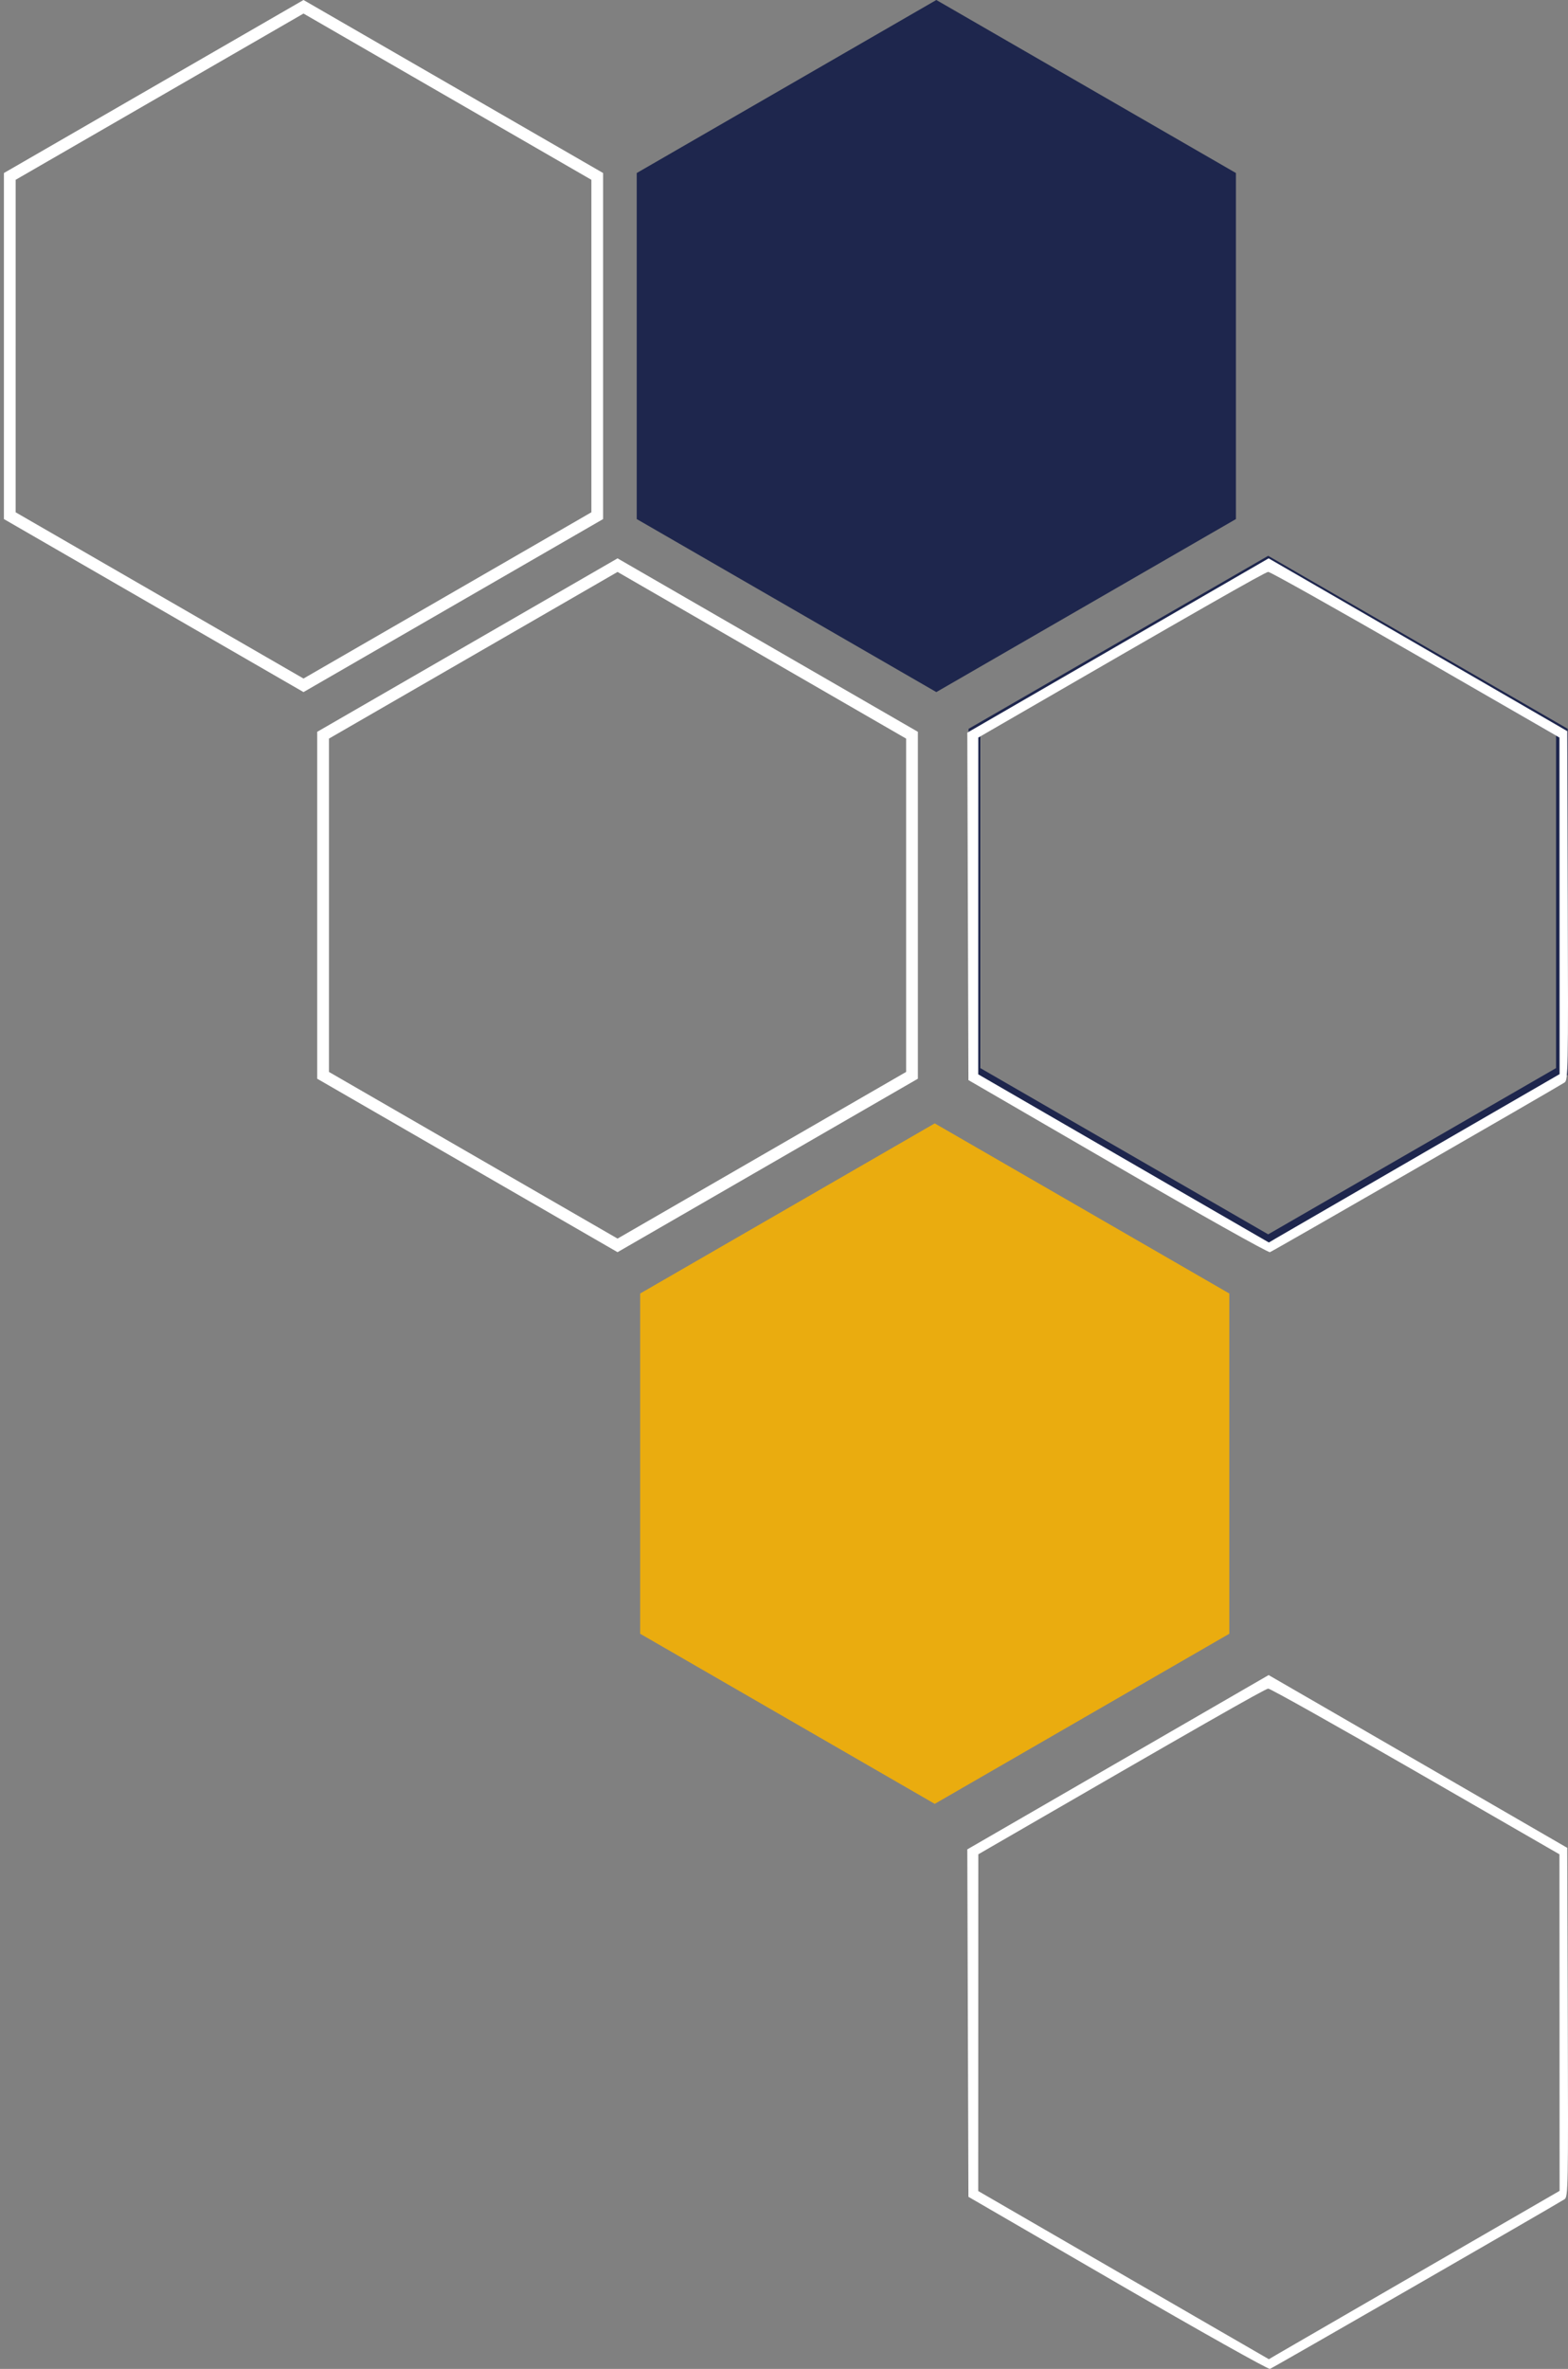 <?xml version="1.0" encoding="UTF-8" standalone="no"?>
<!-- Created with Inkscape (http://www.inkscape.org/) -->

<svg
   version="1.1"
   id="svg1"
   width="190.844"
   height="288.239"
   viewBox="0 0 190.844 288.239"
   xmlns="http://www.w3.org/2000/svg"
   xmlns:svg="http://www.w3.org/2000/svg">
  <rect x="0" y="0" width="190.844" height="288.239" fill="#808080" stroke="none"/>
  <defs
     id="defs1" />
  <g
     id="g1"
     transform="translate(-48.5,48.503)">
    <g
       id="group-R5"
       transform="matrix(0,1,1,0,48.503,-48.503)">
      <path
         id="path5"
         d="M 980.25,5.371 H 669.871 L 514.68,274.16 669.871,542.965 H 980.25 L 1135.44,274.16 Z"
         style="fill:none;stroke:#1e264d;stroke-width:10.736;stroke-linecap:butt;stroke-linejoin:miter;stroke-miterlimit:4;stroke-dasharray:none;stroke-opacity:1"
         transform="matrix(0.133,0,0,-0.133,0,190.813)" />
      <path
         id="path5-5"
         d="M 130.841,110.998 H 89.458 L 68.765,75.16 89.458,39.319 h 41.384 l 20.692,35.841 z"
         style="fill:none;stroke:#ffffff;stroke-width:1.431;stroke-linecap:butt;stroke-linejoin:miter;stroke-miterlimit:4;stroke-dasharray:none;stroke-opacity:1" />
      <path
         id="path6"
         d="M 219.488,113.766 198.788,149.62 H 157.389 L 136.689,113.766 157.389,77.913 h 41.4 z"
         style="opacity:1;fill:#eaac0f;fill-opacity:1;stroke:#ffffff;stroke-width:1.404;stroke-linecap:butt;stroke-linejoin:miter;stroke-miterlimit:4;stroke-dasharray:none;stroke-opacity:0" />
      <path
         id="path7"
         d="M 471.781,888.164 H 161.391 L 6.199,1156.96 161.391,1425.75 l 310.39,0.01 155.188,-268.8 z"
         style="fill:none;stroke:#ffffff;stroke-width:10.736;stroke-linecap:butt;stroke-linejoin:miter;stroke-miterlimit:4;stroke-dasharray:none;stroke-opacity:1"
         transform="matrix(0.133,0,0,-0.133,0,190.813)" />
      <path
         id="path8"
         d="M 633.16,577.848 474.871,303.68 H 158.289 L 0,577.848 158.289,852.012 H 474.871 L 633.16,577.848"
         style="fill:#1e264d;fill-opacity:1;fill-rule:nonzero;stroke:none"
         transform="matrix(0.133,0,0,-0.133,0,190.813)" />
      <path
         style="fill:#ffffff;fill-opacity:1;stroke-width:0.265"
         d="m 141.952,136.019 -10.531,-18.154 -21.137,-0.068 -21.137,-0.068 -10.604,18.337 -10.604,18.337 3.377,5.848 c 1.857,3.216 6.587,11.394 10.51,18.172 l 7.133,12.324 21.235,0.068 c 20.007,0.064 21.252,0.041 21.524,-0.398 1.126,-1.816 20.545,-35.544 20.642,-35.853 0.068,-0.215 -4.616,-8.56 -10.408,-18.545 z m -1.563,37.037 -9.692,16.763 -20.475,-0.009 -20.475,-0.009 -10.088,-17.499 c -5.549,-9.625 -10.081,-17.701 -10.073,-17.947 0.013,-0.367 4.693,-8.564 19.205,-33.636 l 0.956,-1.651 20.486,-0.005 20.486,-0.005 6.098,10.535 c 3.354,5.794 7.958,13.754 10.232,17.688 l 4.134,7.153 -0.55,0.93 c -0.303,0.511 -4.912,8.473 -10.242,17.692 z"
         id="path9" />
      <path
         style="fill:#ffffff;fill-opacity:1;stroke-width:0.265"
         d="m 277.83,136.019 -10.531,-18.154 -21.137,-0.068 -21.137,-0.068 -10.604,18.337 -10.604,18.337 3.377,5.848 c 1.857,3.216 6.587,11.394 10.51,18.172 l 7.133,12.324 21.235,0.068 c 20.007,0.064 21.252,0.041 21.524,-0.398 1.126,-1.816 20.545,-35.544 20.642,-35.853 0.068,-0.215 -4.616,-8.56 -10.408,-18.545 z m -1.563,37.037 -9.692,16.763 -20.475,-0.009 -20.475,-0.009 -10.088,-17.499 c -5.549,-9.625 -10.081,-17.701 -10.073,-17.947 0.013,-0.367 4.693,-8.564 19.205,-33.636 l 0.956,-1.651 20.486,-0.005 20.486,-0.005 6.098,10.535 c 3.354,5.794 7.958,13.754 10.232,17.688 l 4.134,7.153 -0.55,0.93 c -0.303,0.511 -4.912,8.473 -10.242,17.692 z"
         id="path9-8" />
    </g>
  </g>
</svg>

